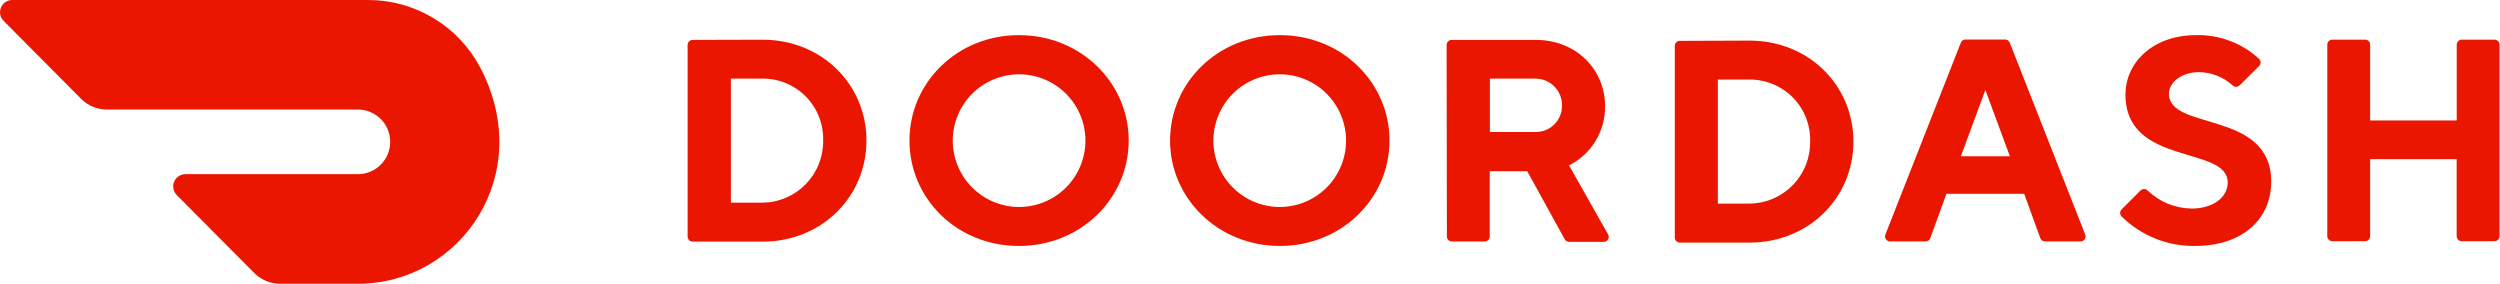 <svg xmlns="http://www.w3.org/2000/svg" fill="none" viewBox="0 0 335 38" height="38" width="335">
<g clip-path="url(#clip0_2407_161)">
<path fill="#EB1600" d="M64.323 8.999C62.871 6.272 60.703 3.993 58.052 2.407C55.4 0.821 52.367 -0.011 49.277 4.67367e-05H1.633C1.31 0.003 0.995 0.101 0.727 0.282C0.46 0.463 0.252 0.718 0.129 1.017C0.006 1.316 -0.026 1.644 0.037 1.961C0.1 2.278 0.255 2.569 0.483 2.798L10.86 13.236C11.314 13.693 11.854 14.055 12.449 14.302C13.043 14.549 13.68 14.676 14.324 14.675H47.912C48.481 14.67 49.045 14.776 49.573 14.988C50.101 15.201 50.581 15.515 50.988 15.913C51.394 16.311 51.718 16.786 51.941 17.309C52.164 17.832 52.281 18.394 52.287 18.963C52.293 19.532 52.187 20.096 51.974 20.624C51.762 21.152 51.448 21.632 51.05 22.039C50.651 22.445 50.177 22.769 49.654 22.992C49.13 23.215 48.568 23.332 47.999 23.338H24.843C24.52 23.34 24.204 23.436 23.935 23.617C23.667 23.797 23.457 24.053 23.334 24.352C23.21 24.651 23.178 24.98 23.24 25.297C23.303 25.615 23.458 25.907 23.686 26.136L34.071 36.581C34.524 37.038 35.064 37.4 35.659 37.647C36.253 37.894 36.891 38.021 37.534 38.02H48.006C61.633 38.02 71.936 23.452 64.323 8.992"></path>
</g>
<g clip-path="url(#clip1_2407_161)">
<path fill="#EB1600" d="M97.939 10.533V27.158H102.19C103.269 27.145 104.336 26.919 105.328 26.494C106.32 26.068 107.219 25.451 107.972 24.677C108.725 23.904 109.319 22.989 109.719 21.986C110.118 20.983 110.316 19.912 110.301 18.832C110.332 17.75 110.144 16.672 109.75 15.664C109.356 14.655 108.762 13.736 108.005 12.962C107.249 12.188 106.344 11.573 105.345 11.156C104.346 10.739 103.273 10.527 102.19 10.533H97.939ZM102.19 5.32C110.113 5.32 116.105 11.306 116.105 18.832C116.105 26.358 110.113 32.377 102.19 32.377H92.814C92.636 32.377 92.465 32.306 92.339 32.18C92.213 32.054 92.142 31.883 92.142 31.705V6.02C92.142 5.841 92.213 5.67 92.339 5.544C92.465 5.418 92.636 5.347 92.814 5.347L102.19 5.32Z"></path>
<path fill="#EB1600" d="M136.531 27.737C138.29 27.742 140.011 27.225 141.477 26.252C142.942 25.279 144.086 23.893 144.763 22.27C145.441 20.646 145.622 18.858 145.283 17.132C144.944 15.406 144.1 13.819 142.859 12.573C141.618 11.326 140.035 10.475 138.311 10.129C136.586 9.782 134.797 9.954 133.171 10.624C131.545 11.294 130.153 12.432 129.174 13.893C128.194 15.354 127.669 17.073 127.667 18.832C127.667 21.187 128.599 23.445 130.261 25.114C131.922 26.783 134.176 27.726 136.531 27.737ZM136.531 4.708C144.871 4.708 151.247 11.118 151.247 18.832C151.247 26.546 144.871 32.956 136.531 32.956C128.191 32.956 121.869 26.58 121.869 18.832C121.869 11.084 128.245 4.708 136.531 4.708Z"></path>
<path fill="#EB1600" d="M171.505 27.737C173.262 27.733 174.978 27.208 176.437 26.229C177.897 25.25 179.033 23.861 179.703 22.237C180.374 20.613 180.548 18.826 180.203 17.103C179.859 15.38 179.012 13.798 177.769 12.556C176.526 11.314 174.943 10.468 173.22 10.125C171.496 9.782 169.71 9.957 168.086 10.629C166.463 11.3 165.074 12.438 164.097 13.898C163.119 15.358 162.596 17.075 162.593 18.832C162.593 20.002 162.824 21.16 163.271 22.241C163.719 23.322 164.376 24.304 165.204 25.131C166.031 25.958 167.014 26.614 168.095 27.061C169.176 27.508 170.335 27.738 171.505 27.737ZM171.505 4.708C179.817 4.708 186.193 11.084 186.193 18.832C186.193 26.58 179.791 32.956 171.505 32.956C163.218 32.956 156.789 26.58 156.789 18.832C156.789 11.084 163.165 4.708 171.505 4.708Z"></path>
<path fill="#EB1600" d="M205.637 10.532H199.645V17.689H205.637C206.109 17.71 206.58 17.637 207.023 17.472C207.465 17.308 207.87 17.055 208.213 16.731C208.556 16.406 208.829 16.016 209.018 15.583C209.206 15.15 209.305 14.684 209.309 14.211C209.326 13.725 209.243 13.239 209.064 12.786C208.886 12.333 208.616 11.921 208.271 11.577C207.927 11.233 207.515 10.963 207.062 10.784C206.609 10.606 206.124 10.522 205.637 10.539M193.847 6.019C193.847 5.841 193.918 5.67 194.044 5.544C194.17 5.418 194.341 5.347 194.52 5.347H205.805C211.186 5.347 215.08 9.288 215.08 14.238C215.1 15.879 214.657 17.492 213.803 18.893C212.949 20.294 211.718 21.427 210.251 22.161L215.457 31.362C215.528 31.467 215.569 31.59 215.573 31.717C215.578 31.844 215.546 31.97 215.482 32.08C215.418 32.19 215.324 32.279 215.211 32.338C215.098 32.396 214.971 32.422 214.845 32.411H210.278C210.152 32.414 210.028 32.381 209.92 32.317C209.812 32.253 209.724 32.16 209.666 32.048L204.649 22.941H199.625V31.685C199.625 31.863 199.554 32.034 199.428 32.16C199.301 32.286 199.13 32.357 198.952 32.357H194.553C194.375 32.357 194.204 32.286 194.078 32.16C193.952 32.034 193.881 31.863 193.881 31.685L193.847 6.019Z"></path>
<path fill="#EB1600" d="M230.193 10.66V27.286H234.443C235.522 27.274 236.588 27.049 237.58 26.624C238.572 26.2 239.471 25.584 240.225 24.812C240.979 24.04 241.573 23.127 241.974 22.125C242.375 21.123 242.574 20.052 242.561 18.973C242.594 17.889 242.407 16.81 242.013 15.799C241.62 14.789 241.026 13.868 240.268 13.092C239.511 12.316 238.604 11.701 237.603 11.283C236.603 10.865 235.528 10.653 234.443 10.66H230.193ZM234.443 5.441C242.366 5.441 248.359 11.434 248.359 18.973C248.359 26.513 242.366 32.505 234.443 32.505H225.095C224.916 32.505 224.745 32.434 224.619 32.308C224.493 32.182 224.422 32.011 224.422 31.833V6.147C224.422 5.969 224.493 5.798 224.619 5.672C224.745 5.546 224.916 5.475 225.095 5.475L234.443 5.441Z"></path>
<path fill="#EB1600" d="M266.04 12.053L262.752 20.944H269.323L266.04 12.053ZM260.821 25.968L258.669 31.886C258.624 32.027 258.533 32.148 258.411 32.232C258.29 32.316 258.144 32.358 257.997 32.35H253.329C253.211 32.362 253.092 32.342 252.984 32.292C252.876 32.242 252.784 32.165 252.715 32.068C252.647 31.971 252.606 31.858 252.595 31.74C252.585 31.622 252.606 31.503 252.656 31.395L262.745 5.737C262.794 5.6 262.886 5.483 263.007 5.403C263.129 5.323 263.272 5.285 263.417 5.293H268.643C268.788 5.285 268.932 5.323 269.053 5.403C269.175 5.483 269.267 5.6 269.316 5.737L279.404 31.395C279.455 31.503 279.476 31.622 279.465 31.74C279.455 31.858 279.414 31.971 279.345 32.068C279.277 32.165 279.184 32.242 279.077 32.292C278.969 32.342 278.85 32.362 278.732 32.35H274.064C273.917 32.358 273.771 32.316 273.649 32.232C273.528 32.148 273.437 32.027 273.392 31.886L271.239 25.968H260.821Z"></path>
<path fill="#EB1600" d="M284.818 12.631C284.818 8.38 288.491 4.708 294.288 4.708C297.397 4.634 300.414 5.769 302.702 7.876C302.77 7.939 302.825 8.015 302.862 8.1C302.899 8.185 302.919 8.277 302.919 8.37C302.919 8.463 302.899 8.555 302.862 8.64C302.825 8.725 302.77 8.802 302.702 8.864L300.113 11.434C300.05 11.497 299.976 11.547 299.894 11.581C299.812 11.615 299.724 11.633 299.635 11.633C299.546 11.633 299.458 11.615 299.376 11.581C299.295 11.547 299.22 11.497 299.158 11.434C297.928 10.316 296.333 9.687 294.672 9.665C292.351 9.665 290.636 11.01 290.636 12.564C290.636 17.588 304.343 14.689 304.343 24.354C304.336 29.25 300.637 32.956 294.093 32.956C292.285 32.978 290.49 32.642 288.812 31.968C287.133 31.294 285.605 30.295 284.314 29.028C284.246 28.965 284.191 28.889 284.154 28.803C284.117 28.718 284.098 28.627 284.098 28.534C284.098 28.441 284.117 28.349 284.154 28.264C284.191 28.179 284.246 28.102 284.314 28.039L286.816 25.537C286.879 25.471 286.954 25.419 287.038 25.383C287.122 25.347 287.212 25.328 287.304 25.328C287.395 25.328 287.485 25.347 287.569 25.383C287.653 25.419 287.728 25.471 287.791 25.537C289.382 27.065 291.497 27.926 293.703 27.945C296.602 27.945 298.512 26.398 298.512 24.461C298.512 19.437 284.812 22.336 284.812 12.671"></path>
<path fill="#EB1600" d="M329.201 5.986V16.142H317.599V5.986C317.599 5.807 317.528 5.636 317.402 5.51C317.276 5.384 317.105 5.313 316.927 5.313H312.528C312.35 5.313 312.179 5.384 312.053 5.51C311.926 5.636 311.856 5.807 311.856 5.986V31.644C311.856 31.823 311.926 31.994 312.053 32.12C312.179 32.246 312.35 32.317 312.528 32.317H316.927C317.105 32.317 317.276 32.246 317.402 32.12C317.528 31.994 317.599 31.823 317.599 31.644V21.327H329.194V31.644C329.194 31.823 329.265 31.994 329.391 32.12C329.517 32.246 329.689 32.317 329.867 32.317H334.266C334.444 32.317 334.615 32.246 334.741 32.12C334.867 31.994 334.938 31.823 334.938 31.644V5.986C334.938 5.807 334.867 5.636 334.741 5.51C334.615 5.384 334.444 5.313 334.266 5.313H329.867C329.69 5.315 329.52 5.387 329.396 5.513C329.271 5.639 329.201 5.809 329.201 5.986Z"></path>
</g>
<defs>
<clipPath id="clip0_2407_161">
<rect fill="white" height="38" width="66.92"></rect>
</clipPath>
<clipPath id="clip1_2407_161">
<rect transform="translate(92.142 4.708)" fill="white" height="28.248" width="242.864"></rect>
</clipPath>
</defs>
</svg>
